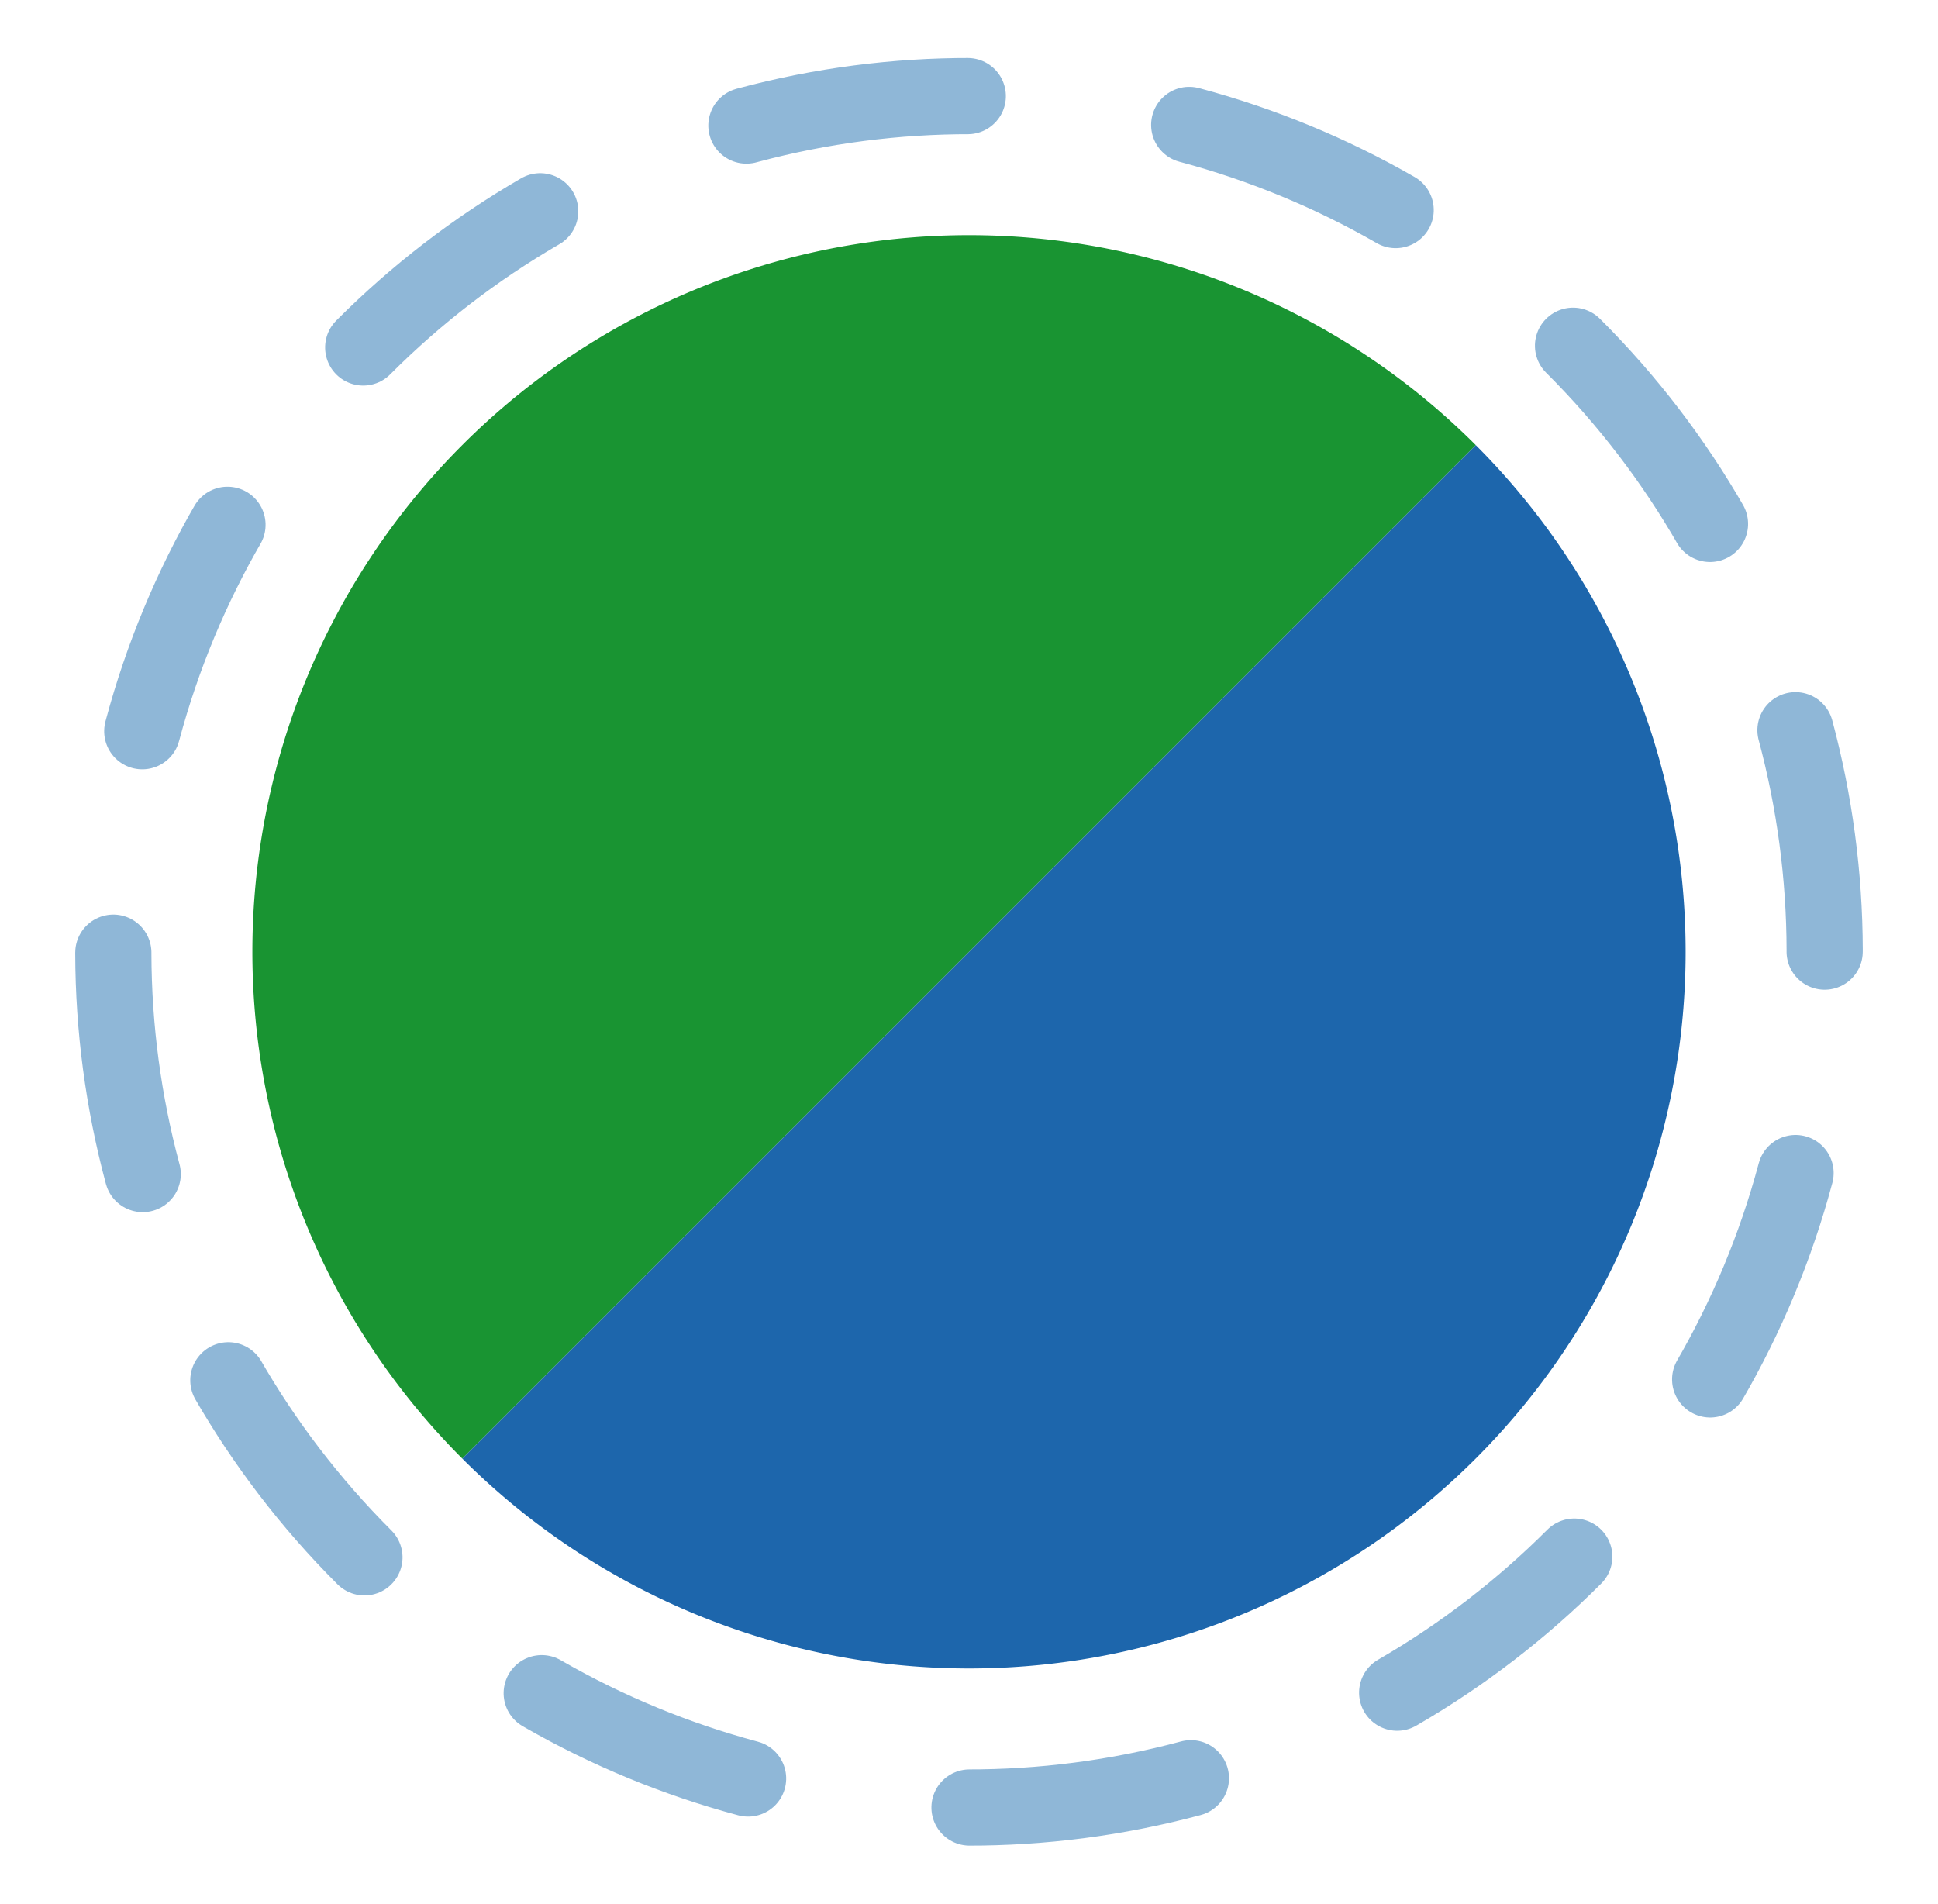<svg id="Layer_1" data-name="Layer 1" xmlns="http://www.w3.org/2000/svg" viewBox="0 0 50.875 49.97"><defs><style>.cls-1{fill:#1d66ac;}.cls-2{fill:#199432;}.cls-3{opacity:0.5;}.cls-4{fill:none;stroke:#1f6fb0;stroke-linecap:round;stroke-miterlimit:10;stroke-width:2px;stroke-dasharray:5.879 5.879;}</style></defs><title>icon_source</title><path class="cls-1" d="M38.74,11.683A18.812,18.812,0,0,1,12.135,38.287"/><path class="cls-2" d="M12.135,38.287A18.812,18.812,0,0,1,38.74,11.683"/><g class="cls-3"><circle class="cls-4" cx="25.438" cy="24.985" r="22.462" transform="translate(-10.217 25.305) rotate(-45)"/></g></svg>
